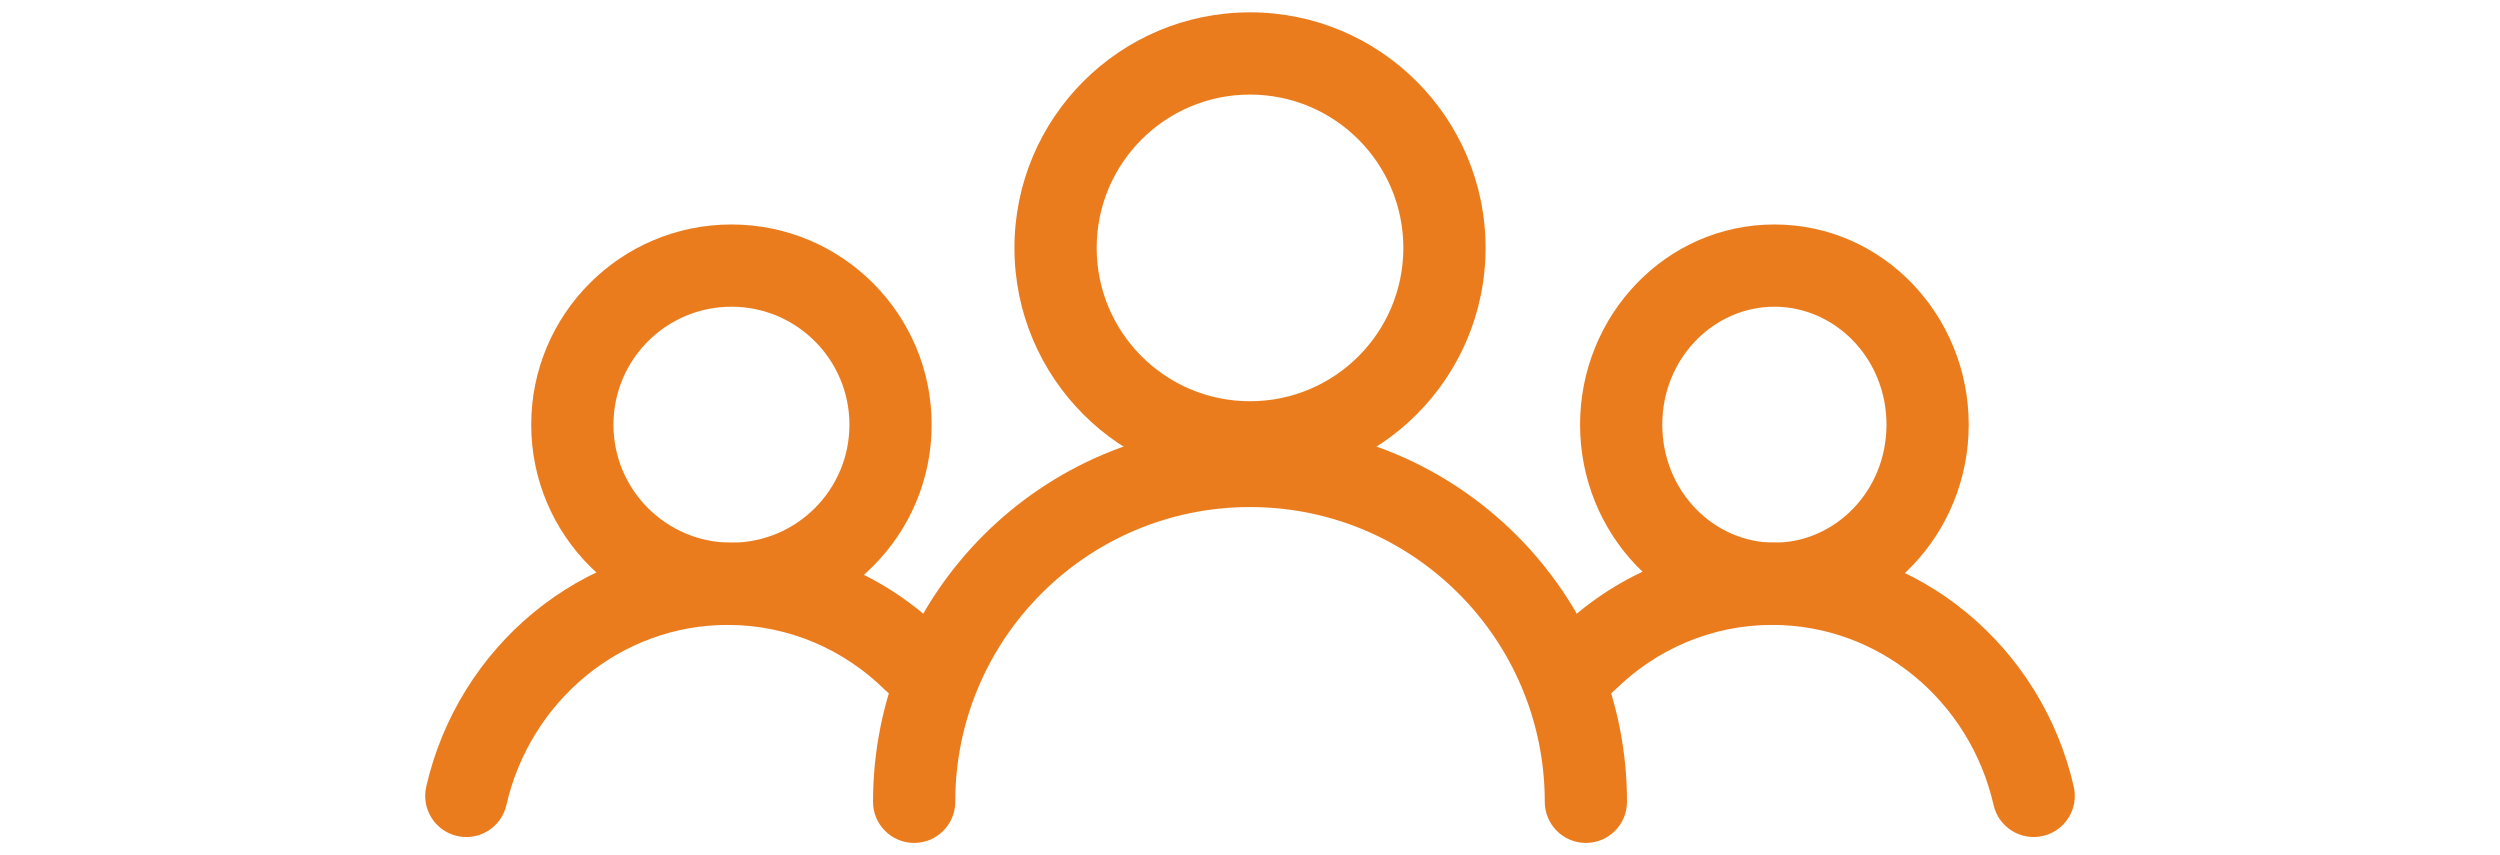 <svg width="152" height="52" viewBox="0 0 102 52" fill="none" xmlns="http://www.w3.org/2000/svg">
    <path fill-rule="evenodd" clip-rule="evenodd"
        d="M51 5.75C45.852 5.75 41.678 9.924 41.678 15.073C41.678 20.221 45.852 24.395 51 24.395C56.149 24.395 60.323 20.221 60.323 15.073C60.323 9.924 56.149 5.75 51 5.75ZM36.678 15.073C36.678 7.162 43.09 0.75 51 0.75C58.911 0.75 65.323 7.162 65.323 15.073C65.323 22.983 58.911 29.395 51 29.395C43.09 29.395 36.678 22.983 36.678 15.073Z"
        fill="#EB7C1E" />
    <path fill-rule="evenodd" clip-rule="evenodd"
        d="M51.001 30.829C41.104 30.829 33.08 38.853 33.08 48.75C33.08 50.131 31.961 51.25 30.58 51.25C29.199 51.25 28.08 50.131 28.08 48.75C28.08 36.091 38.342 25.829 51.001 25.829C63.66 25.829 73.922 36.091 73.922 48.75C73.922 50.131 72.803 51.25 71.422 51.25C70.041 51.25 68.922 50.131 68.922 48.75C68.922 38.853 60.899 30.829 51.001 30.829Z"
        fill="#EB7C1E" />
    <path fill-rule="evenodd" clip-rule="evenodd"
        d="M82.883 18.648C79.208 18.648 76.068 21.77 76.068 25.821C76.068 29.872 79.208 32.994 82.883 32.994C86.559 32.994 89.698 29.872 89.698 25.821C89.698 21.77 86.559 18.648 82.883 18.648ZM71.068 25.821C71.068 19.188 76.27 13.648 82.883 13.648C89.496 13.648 94.698 19.188 94.698 25.821C94.698 32.454 89.496 37.994 82.883 37.994C76.27 37.994 71.068 32.454 71.068 25.821Z"
        fill="#EB7C1E" />
    <path fill-rule="evenodd" clip-rule="evenodd"
        d="M82.756 37.994C79.045 37.994 75.671 39.496 73.178 41.962C72.196 42.932 70.613 42.924 69.642 41.942C68.671 40.961 68.68 39.378 69.662 38.407C73.04 35.065 77.659 32.994 82.756 32.994C91.719 32.994 99.157 39.37 101.086 47.836C101.392 49.182 100.55 50.523 99.203 50.829C97.857 51.136 96.517 50.293 96.21 48.947C94.771 42.63 89.258 37.994 82.756 37.994Z"
        fill="#EB7C1E" />
    <path fill-rule="evenodd" clip-rule="evenodd"
        d="M19.471 18.648C23.433 18.648 26.645 21.86 26.645 25.821C26.645 29.783 23.433 32.994 19.471 32.994C15.51 32.994 12.298 29.783 12.298 25.821C12.298 21.86 15.51 18.648 19.471 18.648ZM31.645 25.821C31.645 19.098 26.194 13.648 19.471 13.648C12.748 13.648 7.298 19.098 7.298 25.821C7.298 32.544 12.748 37.994 19.471 37.994C26.194 37.994 31.645 32.544 31.645 25.821Z"
        fill="#EB7C1E" />
    <path fill-rule="evenodd" clip-rule="evenodd"
        d="M19.244 37.995C22.955 37.995 26.329 39.496 28.822 41.962C29.804 42.933 31.387 42.924 32.358 41.943C33.328 40.961 33.32 39.378 32.338 38.407C28.96 35.066 24.341 32.995 19.244 32.995C10.281 32.995 2.843 39.371 0.914 47.837C0.608 49.183 1.45 50.523 2.797 50.83C4.143 51.136 5.483 50.294 5.79 48.947C7.229 42.63 12.742 37.995 19.244 37.995Z"
        fill="#EB7C1E" />
</svg>